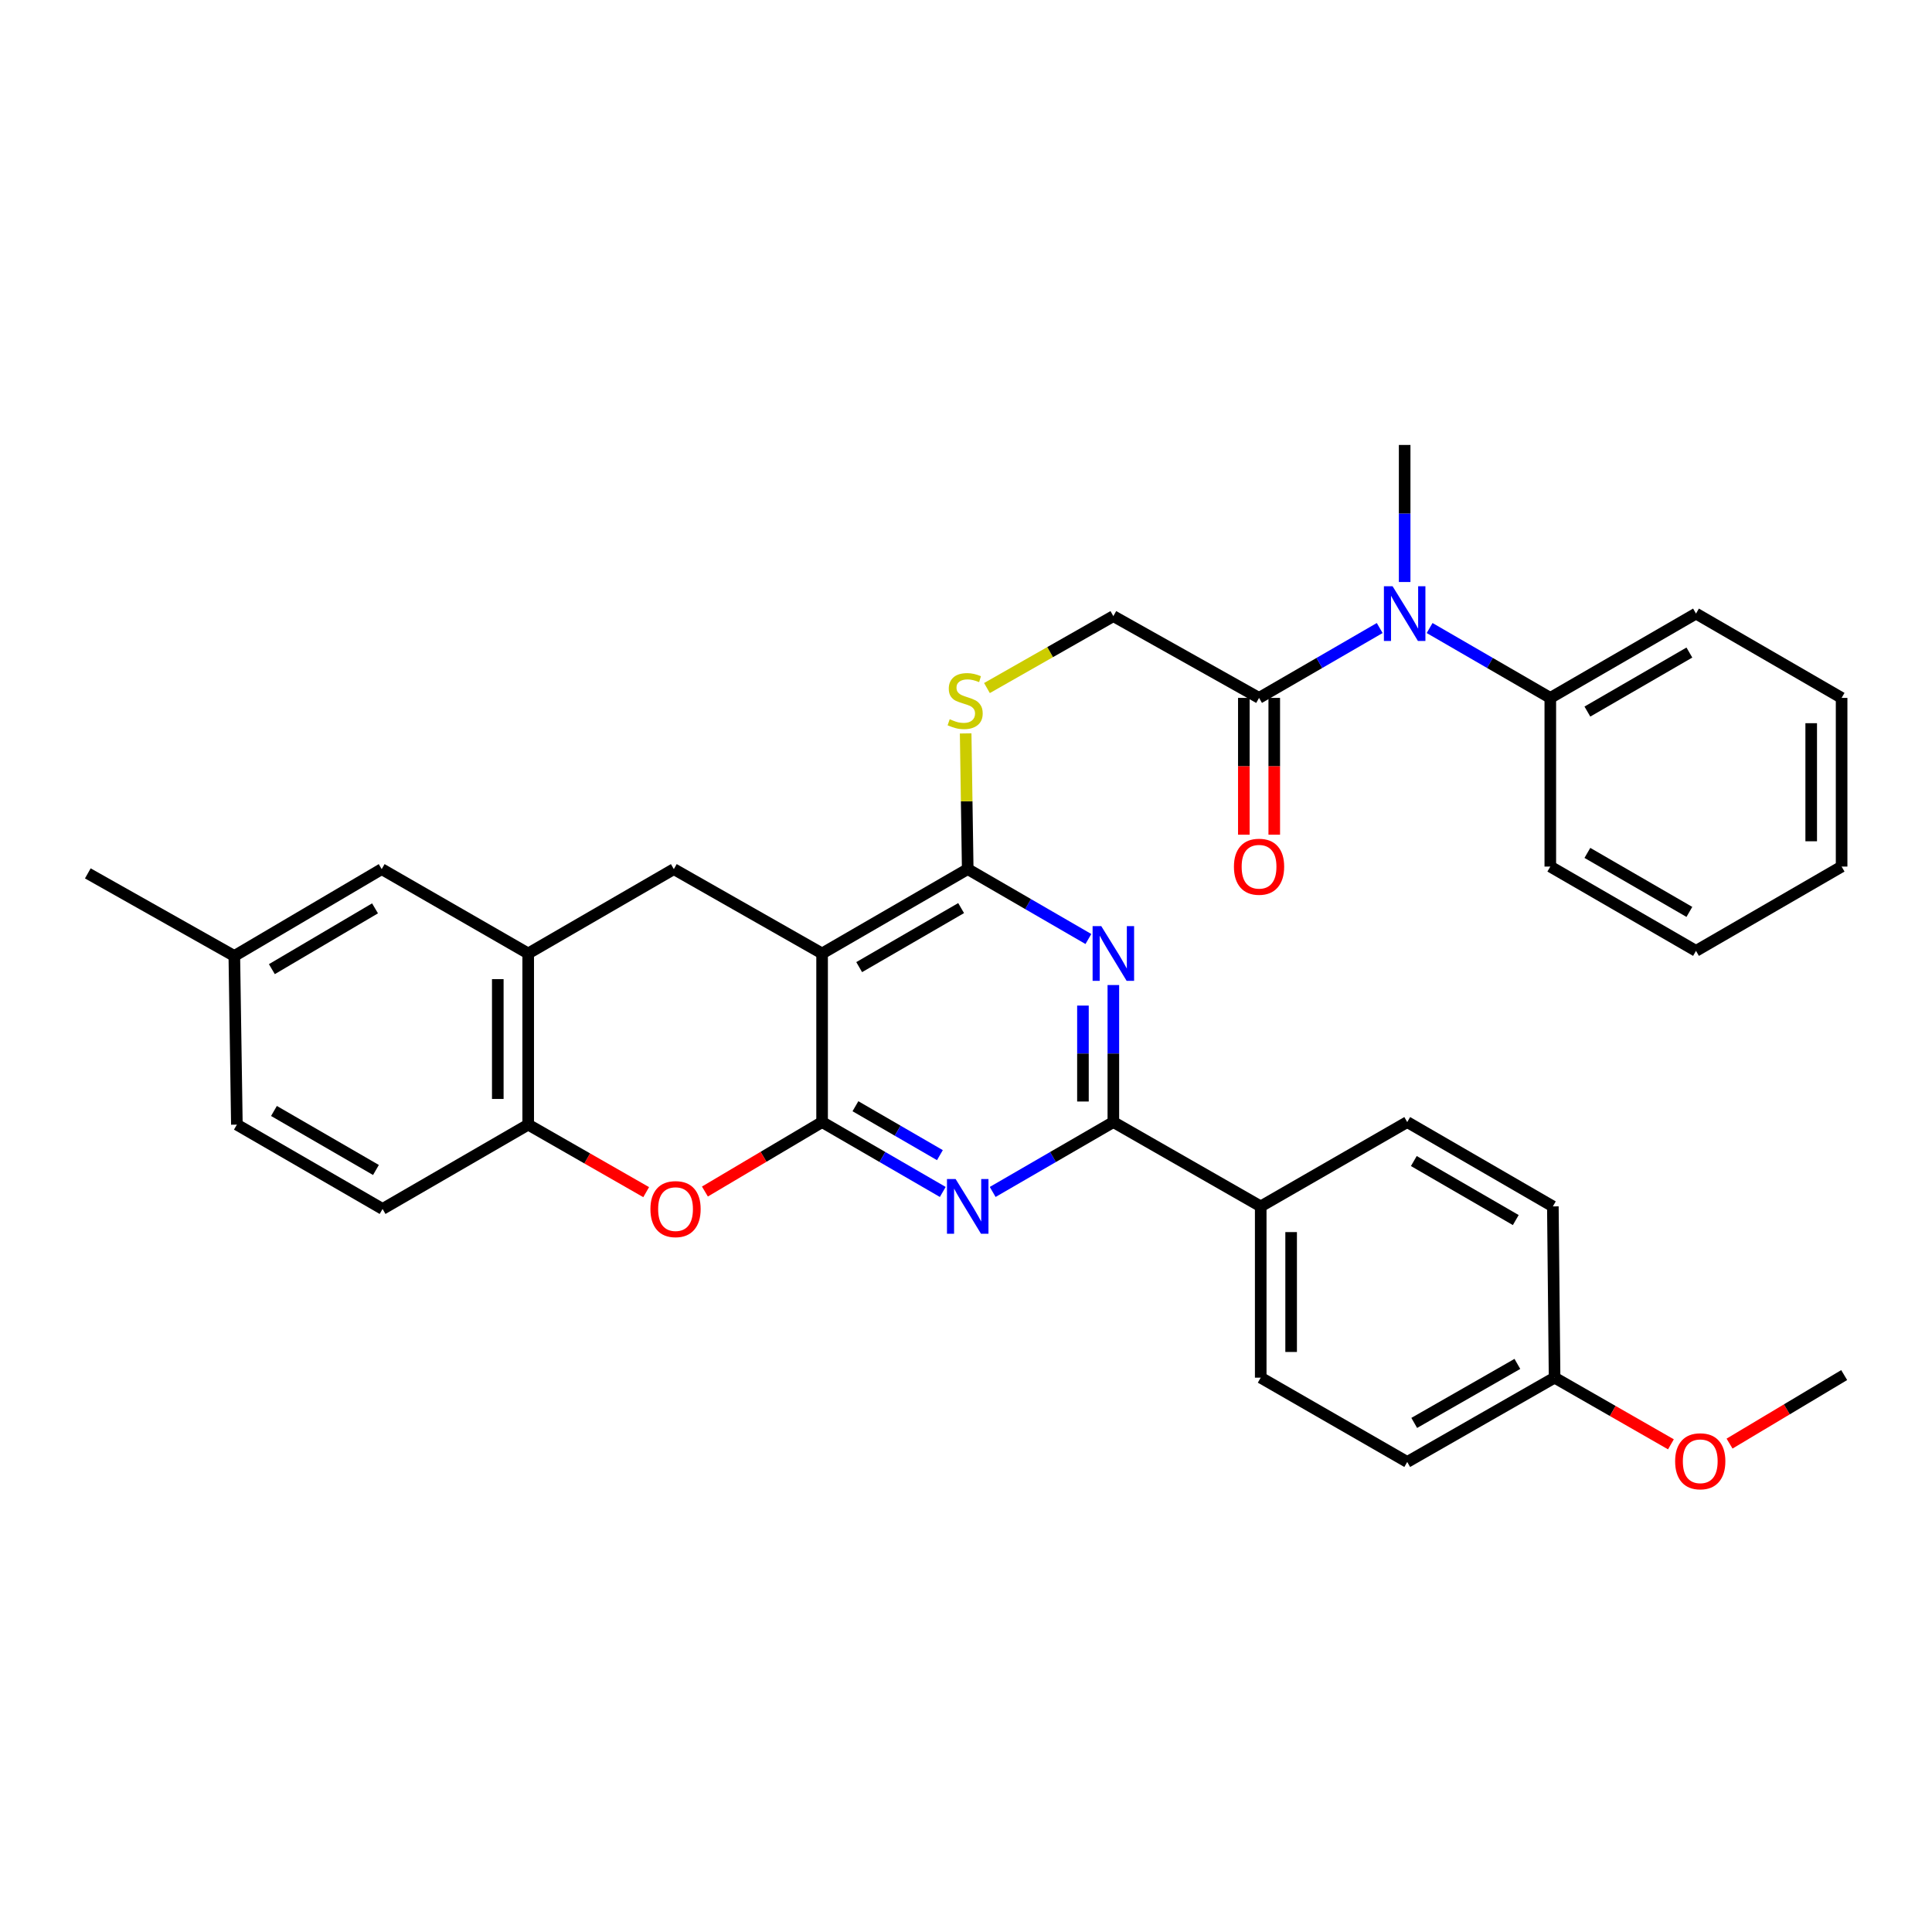<?xml version='1.0' encoding='iso-8859-1'?>
<svg version='1.1' baseProfile='full'
              xmlns='http://www.w3.org/2000/svg'
                      xmlns:rdkit='http://www.rdkit.org/xml'
                      xmlns:xlink='http://www.w3.org/1999/xlink'
                  xml:space='preserve'
width='1000px' height='1000px' viewBox='0 0 1000 1000'>
<!-- END OF HEADER -->
<rect style='opacity:1.0;fill:#FFFFFF;stroke:none' width='1000' height='1000' x='0' y='0'> </rect>
<path class='bond-0' d='M 425.515,580.779 L 425.515,493.51' style='fill:none;fill-rule:evenodd;stroke:#000000;stroke-width:6px;stroke-linecap:butt;stroke-linejoin:miter;stroke-opacity:1' />
<path class='bond-1' d='M 425.515,580.779 L 456.745,598.865' style='fill:none;fill-rule:evenodd;stroke:#000000;stroke-width:6px;stroke-linecap:butt;stroke-linejoin:miter;stroke-opacity:1' />
<path class='bond-1' d='M 456.745,598.865 L 487.974,616.951' style='fill:none;fill-rule:evenodd;stroke:#0000FF;stroke-width:6px;stroke-linecap:butt;stroke-linejoin:miter;stroke-opacity:1' />
<path class='bond-1' d='M 442.772,572.584 L 464.633,585.244' style='fill:none;fill-rule:evenodd;stroke:#000000;stroke-width:6px;stroke-linecap:butt;stroke-linejoin:miter;stroke-opacity:1' />
<path class='bond-1' d='M 464.633,585.244 L 486.493,597.904' style='fill:none;fill-rule:evenodd;stroke:#0000FF;stroke-width:6px;stroke-linecap:butt;stroke-linejoin:miter;stroke-opacity:1' />
<path class='bond-5' d='M 425.515,580.779 L 395.188,598.758' style='fill:none;fill-rule:evenodd;stroke:#000000;stroke-width:6px;stroke-linecap:butt;stroke-linejoin:miter;stroke-opacity:1' />
<path class='bond-5' d='M 395.188,598.758 L 364.861,616.738' style='fill:none;fill-rule:evenodd;stroke:#FF0000;stroke-width:6px;stroke-linecap:butt;stroke-linejoin:miter;stroke-opacity:1' />
<path class='bond-3' d='M 425.515,493.51 L 500.892,449.857' style='fill:none;fill-rule:evenodd;stroke:#000000;stroke-width:6px;stroke-linecap:butt;stroke-linejoin:miter;stroke-opacity:1' />
<path class='bond-3' d='M 444.709,500.582 L 497.473,470.026' style='fill:none;fill-rule:evenodd;stroke:#000000;stroke-width:6px;stroke-linecap:butt;stroke-linejoin:miter;stroke-opacity:1' />
<path class='bond-6' d='M 425.515,493.51 L 348.773,449.857' style='fill:none;fill-rule:evenodd;stroke:#000000;stroke-width:6px;stroke-linecap:butt;stroke-linejoin:miter;stroke-opacity:1' />
<path class='bond-4' d='M 513.81,616.951 L 545.039,598.865' style='fill:none;fill-rule:evenodd;stroke:#0000FF;stroke-width:6px;stroke-linecap:butt;stroke-linejoin:miter;stroke-opacity:1' />
<path class='bond-4' d='M 545.039,598.865 L 576.269,580.779' style='fill:none;fill-rule:evenodd;stroke:#000000;stroke-width:6px;stroke-linecap:butt;stroke-linejoin:miter;stroke-opacity:1' />
<path class='bond-2' d='M 576.269,509.851 L 576.269,545.315' style='fill:none;fill-rule:evenodd;stroke:#0000FF;stroke-width:6px;stroke-linecap:butt;stroke-linejoin:miter;stroke-opacity:1' />
<path class='bond-2' d='M 576.269,545.315 L 576.269,580.779' style='fill:none;fill-rule:evenodd;stroke:#000000;stroke-width:6px;stroke-linecap:butt;stroke-linejoin:miter;stroke-opacity:1' />
<path class='bond-2' d='M 560.529,520.49 L 560.529,545.315' style='fill:none;fill-rule:evenodd;stroke:#0000FF;stroke-width:6px;stroke-linecap:butt;stroke-linejoin:miter;stroke-opacity:1' />
<path class='bond-2' d='M 560.529,545.315 L 560.529,570.14' style='fill:none;fill-rule:evenodd;stroke:#000000;stroke-width:6px;stroke-linecap:butt;stroke-linejoin:miter;stroke-opacity:1' />
<path class='bond-34' d='M 563.352,486.029 L 532.122,467.943' style='fill:none;fill-rule:evenodd;stroke:#0000FF;stroke-width:6px;stroke-linecap:butt;stroke-linejoin:miter;stroke-opacity:1' />
<path class='bond-34' d='M 532.122,467.943 L 500.892,449.857' style='fill:none;fill-rule:evenodd;stroke:#000000;stroke-width:6px;stroke-linecap:butt;stroke-linejoin:miter;stroke-opacity:1' />
<path class='bond-11' d='M 500.892,449.857 L 500.357,414.736' style='fill:none;fill-rule:evenodd;stroke:#000000;stroke-width:6px;stroke-linecap:butt;stroke-linejoin:miter;stroke-opacity:1' />
<path class='bond-11' d='M 500.357,414.736 L 499.823,379.615' style='fill:none;fill-rule:evenodd;stroke:#CCCC00;stroke-width:6px;stroke-linecap:butt;stroke-linejoin:miter;stroke-opacity:1' />
<path class='bond-12' d='M 576.269,580.779 L 652.547,624.431' style='fill:none;fill-rule:evenodd;stroke:#000000;stroke-width:6px;stroke-linecap:butt;stroke-linejoin:miter;stroke-opacity:1' />
<path class='bond-8' d='M 334.46,617.055 L 303.928,599.582' style='fill:none;fill-rule:evenodd;stroke:#FF0000;stroke-width:6px;stroke-linecap:butt;stroke-linejoin:miter;stroke-opacity:1' />
<path class='bond-8' d='M 303.928,599.582 L 273.396,582.108' style='fill:none;fill-rule:evenodd;stroke:#000000;stroke-width:6px;stroke-linecap:butt;stroke-linejoin:miter;stroke-opacity:1' />
<path class='bond-35' d='M 348.773,449.857 L 273.396,493.51' style='fill:none;fill-rule:evenodd;stroke:#000000;stroke-width:6px;stroke-linecap:butt;stroke-linejoin:miter;stroke-opacity:1' />
<path class='bond-7' d='M 273.396,493.51 L 273.396,582.108' style='fill:none;fill-rule:evenodd;stroke:#000000;stroke-width:6px;stroke-linecap:butt;stroke-linejoin:miter;stroke-opacity:1' />
<path class='bond-7' d='M 257.656,506.799 L 257.656,568.819' style='fill:none;fill-rule:evenodd;stroke:#000000;stroke-width:6px;stroke-linecap:butt;stroke-linejoin:miter;stroke-opacity:1' />
<path class='bond-14' d='M 273.396,493.51 L 197.564,449.857' style='fill:none;fill-rule:evenodd;stroke:#000000;stroke-width:6px;stroke-linecap:butt;stroke-linejoin:miter;stroke-opacity:1' />
<path class='bond-17' d='M 273.396,582.108 L 198.019,625.752' style='fill:none;fill-rule:evenodd;stroke:#000000;stroke-width:6px;stroke-linecap:butt;stroke-linejoin:miter;stroke-opacity:1' />
<path class='bond-9' d='M 651.681,361.232 L 576.269,318.909' style='fill:none;fill-rule:evenodd;stroke:#000000;stroke-width:6px;stroke-linecap:butt;stroke-linejoin:miter;stroke-opacity:1' />
<path class='bond-10' d='M 651.681,361.232 L 682.907,343.15' style='fill:none;fill-rule:evenodd;stroke:#000000;stroke-width:6px;stroke-linecap:butt;stroke-linejoin:miter;stroke-opacity:1' />
<path class='bond-10' d='M 682.907,343.15 L 714.132,325.069' style='fill:none;fill-rule:evenodd;stroke:#0000FF;stroke-width:6px;stroke-linecap:butt;stroke-linejoin:miter;stroke-opacity:1' />
<path class='bond-15' d='M 643.811,361.232 L 643.811,396.633' style='fill:none;fill-rule:evenodd;stroke:#000000;stroke-width:6px;stroke-linecap:butt;stroke-linejoin:miter;stroke-opacity:1' />
<path class='bond-15' d='M 643.811,396.633 L 643.811,432.034' style='fill:none;fill-rule:evenodd;stroke:#FF0000;stroke-width:6px;stroke-linecap:butt;stroke-linejoin:miter;stroke-opacity:1' />
<path class='bond-15' d='M 659.551,361.232 L 659.551,396.633' style='fill:none;fill-rule:evenodd;stroke:#000000;stroke-width:6px;stroke-linecap:butt;stroke-linejoin:miter;stroke-opacity:1' />
<path class='bond-15' d='M 659.551,396.633 L 659.551,432.034' style='fill:none;fill-rule:evenodd;stroke:#FF0000;stroke-width:6px;stroke-linecap:butt;stroke-linejoin:miter;stroke-opacity:1' />
<path class='bond-16' d='M 739.967,325.067 L 771.202,343.15' style='fill:none;fill-rule:evenodd;stroke:#0000FF;stroke-width:6px;stroke-linecap:butt;stroke-linejoin:miter;stroke-opacity:1' />
<path class='bond-16' d='M 771.202,343.15 L 802.436,361.232' style='fill:none;fill-rule:evenodd;stroke:#000000;stroke-width:6px;stroke-linecap:butt;stroke-linejoin:miter;stroke-opacity:1' />
<path class='bond-26' d='M 727.05,301.247 L 727.05,265.778' style='fill:none;fill-rule:evenodd;stroke:#0000FF;stroke-width:6px;stroke-linecap:butt;stroke-linejoin:miter;stroke-opacity:1' />
<path class='bond-26' d='M 727.05,265.778 L 727.05,230.31' style='fill:none;fill-rule:evenodd;stroke:#000000;stroke-width:6px;stroke-linecap:butt;stroke-linejoin:miter;stroke-opacity:1' />
<path class='bond-13' d='M 510.849,356.131 L 543.559,337.52' style='fill:none;fill-rule:evenodd;stroke:#CCCC00;stroke-width:6px;stroke-linecap:butt;stroke-linejoin:miter;stroke-opacity:1' />
<path class='bond-13' d='M 543.559,337.52 L 576.269,318.909' style='fill:none;fill-rule:evenodd;stroke:#000000;stroke-width:6px;stroke-linecap:butt;stroke-linejoin:miter;stroke-opacity:1' />
<path class='bond-18' d='M 652.547,624.431 L 652.547,713.074' style='fill:none;fill-rule:evenodd;stroke:#000000;stroke-width:6px;stroke-linecap:butt;stroke-linejoin:miter;stroke-opacity:1' />
<path class='bond-18' d='M 668.287,637.728 L 668.287,699.778' style='fill:none;fill-rule:evenodd;stroke:#000000;stroke-width:6px;stroke-linecap:butt;stroke-linejoin:miter;stroke-opacity:1' />
<path class='bond-19' d='M 652.547,624.431 L 728.379,580.779' style='fill:none;fill-rule:evenodd;stroke:#000000;stroke-width:6px;stroke-linecap:butt;stroke-linejoin:miter;stroke-opacity:1' />
<path class='bond-36' d='M 197.564,449.857 L 121.286,494.812' style='fill:none;fill-rule:evenodd;stroke:#000000;stroke-width:6px;stroke-linecap:butt;stroke-linejoin:miter;stroke-opacity:1' />
<path class='bond-36' d='M 194.114,470.161 L 140.72,501.629' style='fill:none;fill-rule:evenodd;stroke:#000000;stroke-width:6px;stroke-linecap:butt;stroke-linejoin:miter;stroke-opacity:1' />
<path class='bond-27' d='M 802.436,361.232 L 877.848,317.589' style='fill:none;fill-rule:evenodd;stroke:#000000;stroke-width:6px;stroke-linecap:butt;stroke-linejoin:miter;stroke-opacity:1' />
<path class='bond-27' d='M 821.632,368.309 L 874.42,337.758' style='fill:none;fill-rule:evenodd;stroke:#000000;stroke-width:6px;stroke-linecap:butt;stroke-linejoin:miter;stroke-opacity:1' />
<path class='bond-28' d='M 802.436,361.232 L 802.436,448.537' style='fill:none;fill-rule:evenodd;stroke:#000000;stroke-width:6px;stroke-linecap:butt;stroke-linejoin:miter;stroke-opacity:1' />
<path class='bond-22' d='M 198.019,625.752 L 122.607,582.108' style='fill:none;fill-rule:evenodd;stroke:#000000;stroke-width:6px;stroke-linecap:butt;stroke-linejoin:miter;stroke-opacity:1' />
<path class='bond-22' d='M 194.591,605.582 L 141.803,575.032' style='fill:none;fill-rule:evenodd;stroke:#000000;stroke-width:6px;stroke-linecap:butt;stroke-linejoin:miter;stroke-opacity:1' />
<path class='bond-23' d='M 652.547,713.074 L 728.379,756.709' style='fill:none;fill-rule:evenodd;stroke:#000000;stroke-width:6px;stroke-linecap:butt;stroke-linejoin:miter;stroke-opacity:1' />
<path class='bond-24' d='M 728.379,580.779 L 803.756,624.431' style='fill:none;fill-rule:evenodd;stroke:#000000;stroke-width:6px;stroke-linecap:butt;stroke-linejoin:miter;stroke-opacity:1' />
<path class='bond-24' d='M 731.797,600.948 L 784.561,631.504' style='fill:none;fill-rule:evenodd;stroke:#000000;stroke-width:6px;stroke-linecap:butt;stroke-linejoin:miter;stroke-opacity:1' />
<path class='bond-20' d='M 121.286,494.812 L 122.607,582.108' style='fill:none;fill-rule:evenodd;stroke:#000000;stroke-width:6px;stroke-linecap:butt;stroke-linejoin:miter;stroke-opacity:1' />
<path class='bond-29' d='M 121.286,494.812 L 45.455,452.061' style='fill:none;fill-rule:evenodd;stroke:#000000;stroke-width:6px;stroke-linecap:butt;stroke-linejoin:miter;stroke-opacity:1' />
<path class='bond-21' d='M 804.648,713.074 L 803.756,624.431' style='fill:none;fill-rule:evenodd;stroke:#000000;stroke-width:6px;stroke-linecap:butt;stroke-linejoin:miter;stroke-opacity:1' />
<path class='bond-25' d='M 804.648,713.074 L 834.759,730.326' style='fill:none;fill-rule:evenodd;stroke:#000000;stroke-width:6px;stroke-linecap:butt;stroke-linejoin:miter;stroke-opacity:1' />
<path class='bond-25' d='M 834.759,730.326 L 864.87,747.579' style='fill:none;fill-rule:evenodd;stroke:#FF0000;stroke-width:6px;stroke-linecap:butt;stroke-linejoin:miter;stroke-opacity:1' />
<path class='bond-37' d='M 804.648,713.074 L 728.379,756.709' style='fill:none;fill-rule:evenodd;stroke:#000000;stroke-width:6px;stroke-linecap:butt;stroke-linejoin:miter;stroke-opacity:1' />
<path class='bond-37' d='M 785.391,705.957 L 732.003,736.502' style='fill:none;fill-rule:evenodd;stroke:#000000;stroke-width:6px;stroke-linecap:butt;stroke-linejoin:miter;stroke-opacity:1' />
<path class='bond-30' d='M 895.213,747.203 L 924.879,729.47' style='fill:none;fill-rule:evenodd;stroke:#FF0000;stroke-width:6px;stroke-linecap:butt;stroke-linejoin:miter;stroke-opacity:1' />
<path class='bond-30' d='M 924.879,729.47 L 954.545,711.736' style='fill:none;fill-rule:evenodd;stroke:#000000;stroke-width:6px;stroke-linecap:butt;stroke-linejoin:miter;stroke-opacity:1' />
<path class='bond-32' d='M 877.848,317.589 L 953.216,361.232' style='fill:none;fill-rule:evenodd;stroke:#000000;stroke-width:6px;stroke-linecap:butt;stroke-linejoin:miter;stroke-opacity:1' />
<path class='bond-31' d='M 802.436,448.537 L 877.848,492.172' style='fill:none;fill-rule:evenodd;stroke:#000000;stroke-width:6px;stroke-linecap:butt;stroke-linejoin:miter;stroke-opacity:1' />
<path class='bond-31' d='M 821.63,441.458 L 874.419,472.003' style='fill:none;fill-rule:evenodd;stroke:#000000;stroke-width:6px;stroke-linecap:butt;stroke-linejoin:miter;stroke-opacity:1' />
<path class='bond-33' d='M 877.848,492.172 L 953.216,448.537' style='fill:none;fill-rule:evenodd;stroke:#000000;stroke-width:6px;stroke-linecap:butt;stroke-linejoin:miter;stroke-opacity:1' />
<path class='bond-38' d='M 953.216,361.232 L 953.216,448.537' style='fill:none;fill-rule:evenodd;stroke:#000000;stroke-width:6px;stroke-linecap:butt;stroke-linejoin:miter;stroke-opacity:1' />
<path class='bond-38' d='M 937.476,374.328 L 937.476,435.441' style='fill:none;fill-rule:evenodd;stroke:#000000;stroke-width:6px;stroke-linecap:butt;stroke-linejoin:miter;stroke-opacity:1' />
<path  class='atom-2' d='M 494.632 610.271
L 503.912 625.271
Q 504.832 626.751, 506.312 629.431
Q 507.792 632.111, 507.872 632.271
L 507.872 610.271
L 511.632 610.271
L 511.632 638.591
L 507.752 638.591
L 497.792 622.191
Q 496.632 620.271, 495.392 618.071
Q 494.192 615.871, 493.832 615.191
L 493.832 638.591
L 490.152 638.591
L 490.152 610.271
L 494.632 610.271
' fill='#0000FF'/>
<path  class='atom-3' d='M 570.009 479.35
L 579.289 494.35
Q 580.209 495.83, 581.689 498.51
Q 583.169 501.19, 583.249 501.35
L 583.249 479.35
L 587.009 479.35
L 587.009 507.67
L 583.129 507.67
L 573.169 491.27
Q 572.009 489.35, 570.769 487.15
Q 569.569 484.95, 569.209 484.27
L 569.209 507.67
L 565.529 507.67
L 565.529 479.35
L 570.009 479.35
' fill='#0000FF'/>
<path  class='atom-6' d='M 336.657 625.832
Q 336.657 619.032, 340.017 615.232
Q 343.377 611.432, 349.657 611.432
Q 355.937 611.432, 359.297 615.232
Q 362.657 619.032, 362.657 625.832
Q 362.657 632.712, 359.257 636.632
Q 355.857 640.512, 349.657 640.512
Q 343.417 640.512, 340.017 636.632
Q 336.657 632.752, 336.657 625.832
M 349.657 637.312
Q 353.977 637.312, 356.297 634.432
Q 358.657 631.512, 358.657 625.832
Q 358.657 620.272, 356.297 617.472
Q 353.977 614.632, 349.657 614.632
Q 345.337 614.632, 342.977 617.432
Q 340.657 620.232, 340.657 625.832
Q 340.657 631.552, 342.977 634.432
Q 345.337 637.312, 349.657 637.312
' fill='#FF0000'/>
<path  class='atom-11' d='M 720.79 303.429
L 730.07 318.429
Q 730.99 319.909, 732.47 322.589
Q 733.95 325.269, 734.03 325.429
L 734.03 303.429
L 737.79 303.429
L 737.79 331.749
L 733.91 331.749
L 723.95 315.349
Q 722.79 313.429, 721.55 311.229
Q 720.35 309.029, 719.99 308.349
L 719.99 331.749
L 716.31 331.749
L 716.31 303.429
L 720.79 303.429
' fill='#0000FF'/>
<path  class='atom-12' d='M 491.563 372.273
Q 491.883 372.393, 493.203 372.953
Q 494.523 373.513, 495.963 373.873
Q 497.443 374.193, 498.883 374.193
Q 501.563 374.193, 503.123 372.913
Q 504.683 371.593, 504.683 369.313
Q 504.683 367.753, 503.883 366.793
Q 503.123 365.833, 501.923 365.313
Q 500.723 364.793, 498.723 364.193
Q 496.203 363.433, 494.683 362.713
Q 493.203 361.993, 492.123 360.473
Q 491.083 358.953, 491.083 356.393
Q 491.083 352.833, 493.483 350.633
Q 495.923 348.433, 500.723 348.433
Q 504.003 348.433, 507.723 349.993
L 506.803 353.073
Q 503.403 351.673, 500.843 351.673
Q 498.083 351.673, 496.563 352.833
Q 495.043 353.953, 495.083 355.913
Q 495.083 357.433, 495.843 358.353
Q 496.643 359.273, 497.763 359.793
Q 498.923 360.313, 500.843 360.913
Q 503.403 361.713, 504.923 362.513
Q 506.443 363.313, 507.523 364.953
Q 508.643 366.553, 508.643 369.313
Q 508.643 373.233, 506.003 375.353
Q 503.403 377.433, 499.043 377.433
Q 496.523 377.433, 494.603 376.873
Q 492.723 376.353, 490.483 375.433
L 491.563 372.273
' fill='#CCCC00'/>
<path  class='atom-16' d='M 638.681 448.617
Q 638.681 441.817, 642.041 438.017
Q 645.401 434.217, 651.681 434.217
Q 657.961 434.217, 661.321 438.017
Q 664.681 441.817, 664.681 448.617
Q 664.681 455.497, 661.281 459.417
Q 657.881 463.297, 651.681 463.297
Q 645.441 463.297, 642.041 459.417
Q 638.681 455.537, 638.681 448.617
M 651.681 460.097
Q 656.001 460.097, 658.321 457.217
Q 660.681 454.297, 660.681 448.617
Q 660.681 443.057, 658.321 440.257
Q 656.001 437.417, 651.681 437.417
Q 647.361 437.417, 645.001 440.217
Q 642.681 443.017, 642.681 448.617
Q 642.681 454.337, 645.001 457.217
Q 647.361 460.097, 651.681 460.097
' fill='#FF0000'/>
<path  class='atom-26' d='M 867.043 756.352
Q 867.043 749.552, 870.403 745.752
Q 873.763 741.952, 880.043 741.952
Q 886.323 741.952, 889.683 745.752
Q 893.043 749.552, 893.043 756.352
Q 893.043 763.232, 889.643 767.152
Q 886.243 771.032, 880.043 771.032
Q 873.803 771.032, 870.403 767.152
Q 867.043 763.272, 867.043 756.352
M 880.043 767.832
Q 884.363 767.832, 886.683 764.952
Q 889.043 762.032, 889.043 756.352
Q 889.043 750.792, 886.683 747.992
Q 884.363 745.152, 880.043 745.152
Q 875.723 745.152, 873.363 747.952
Q 871.043 750.752, 871.043 756.352
Q 871.043 762.072, 873.363 764.952
Q 875.723 767.832, 880.043 767.832
' fill='#FF0000'/>
</svg>
